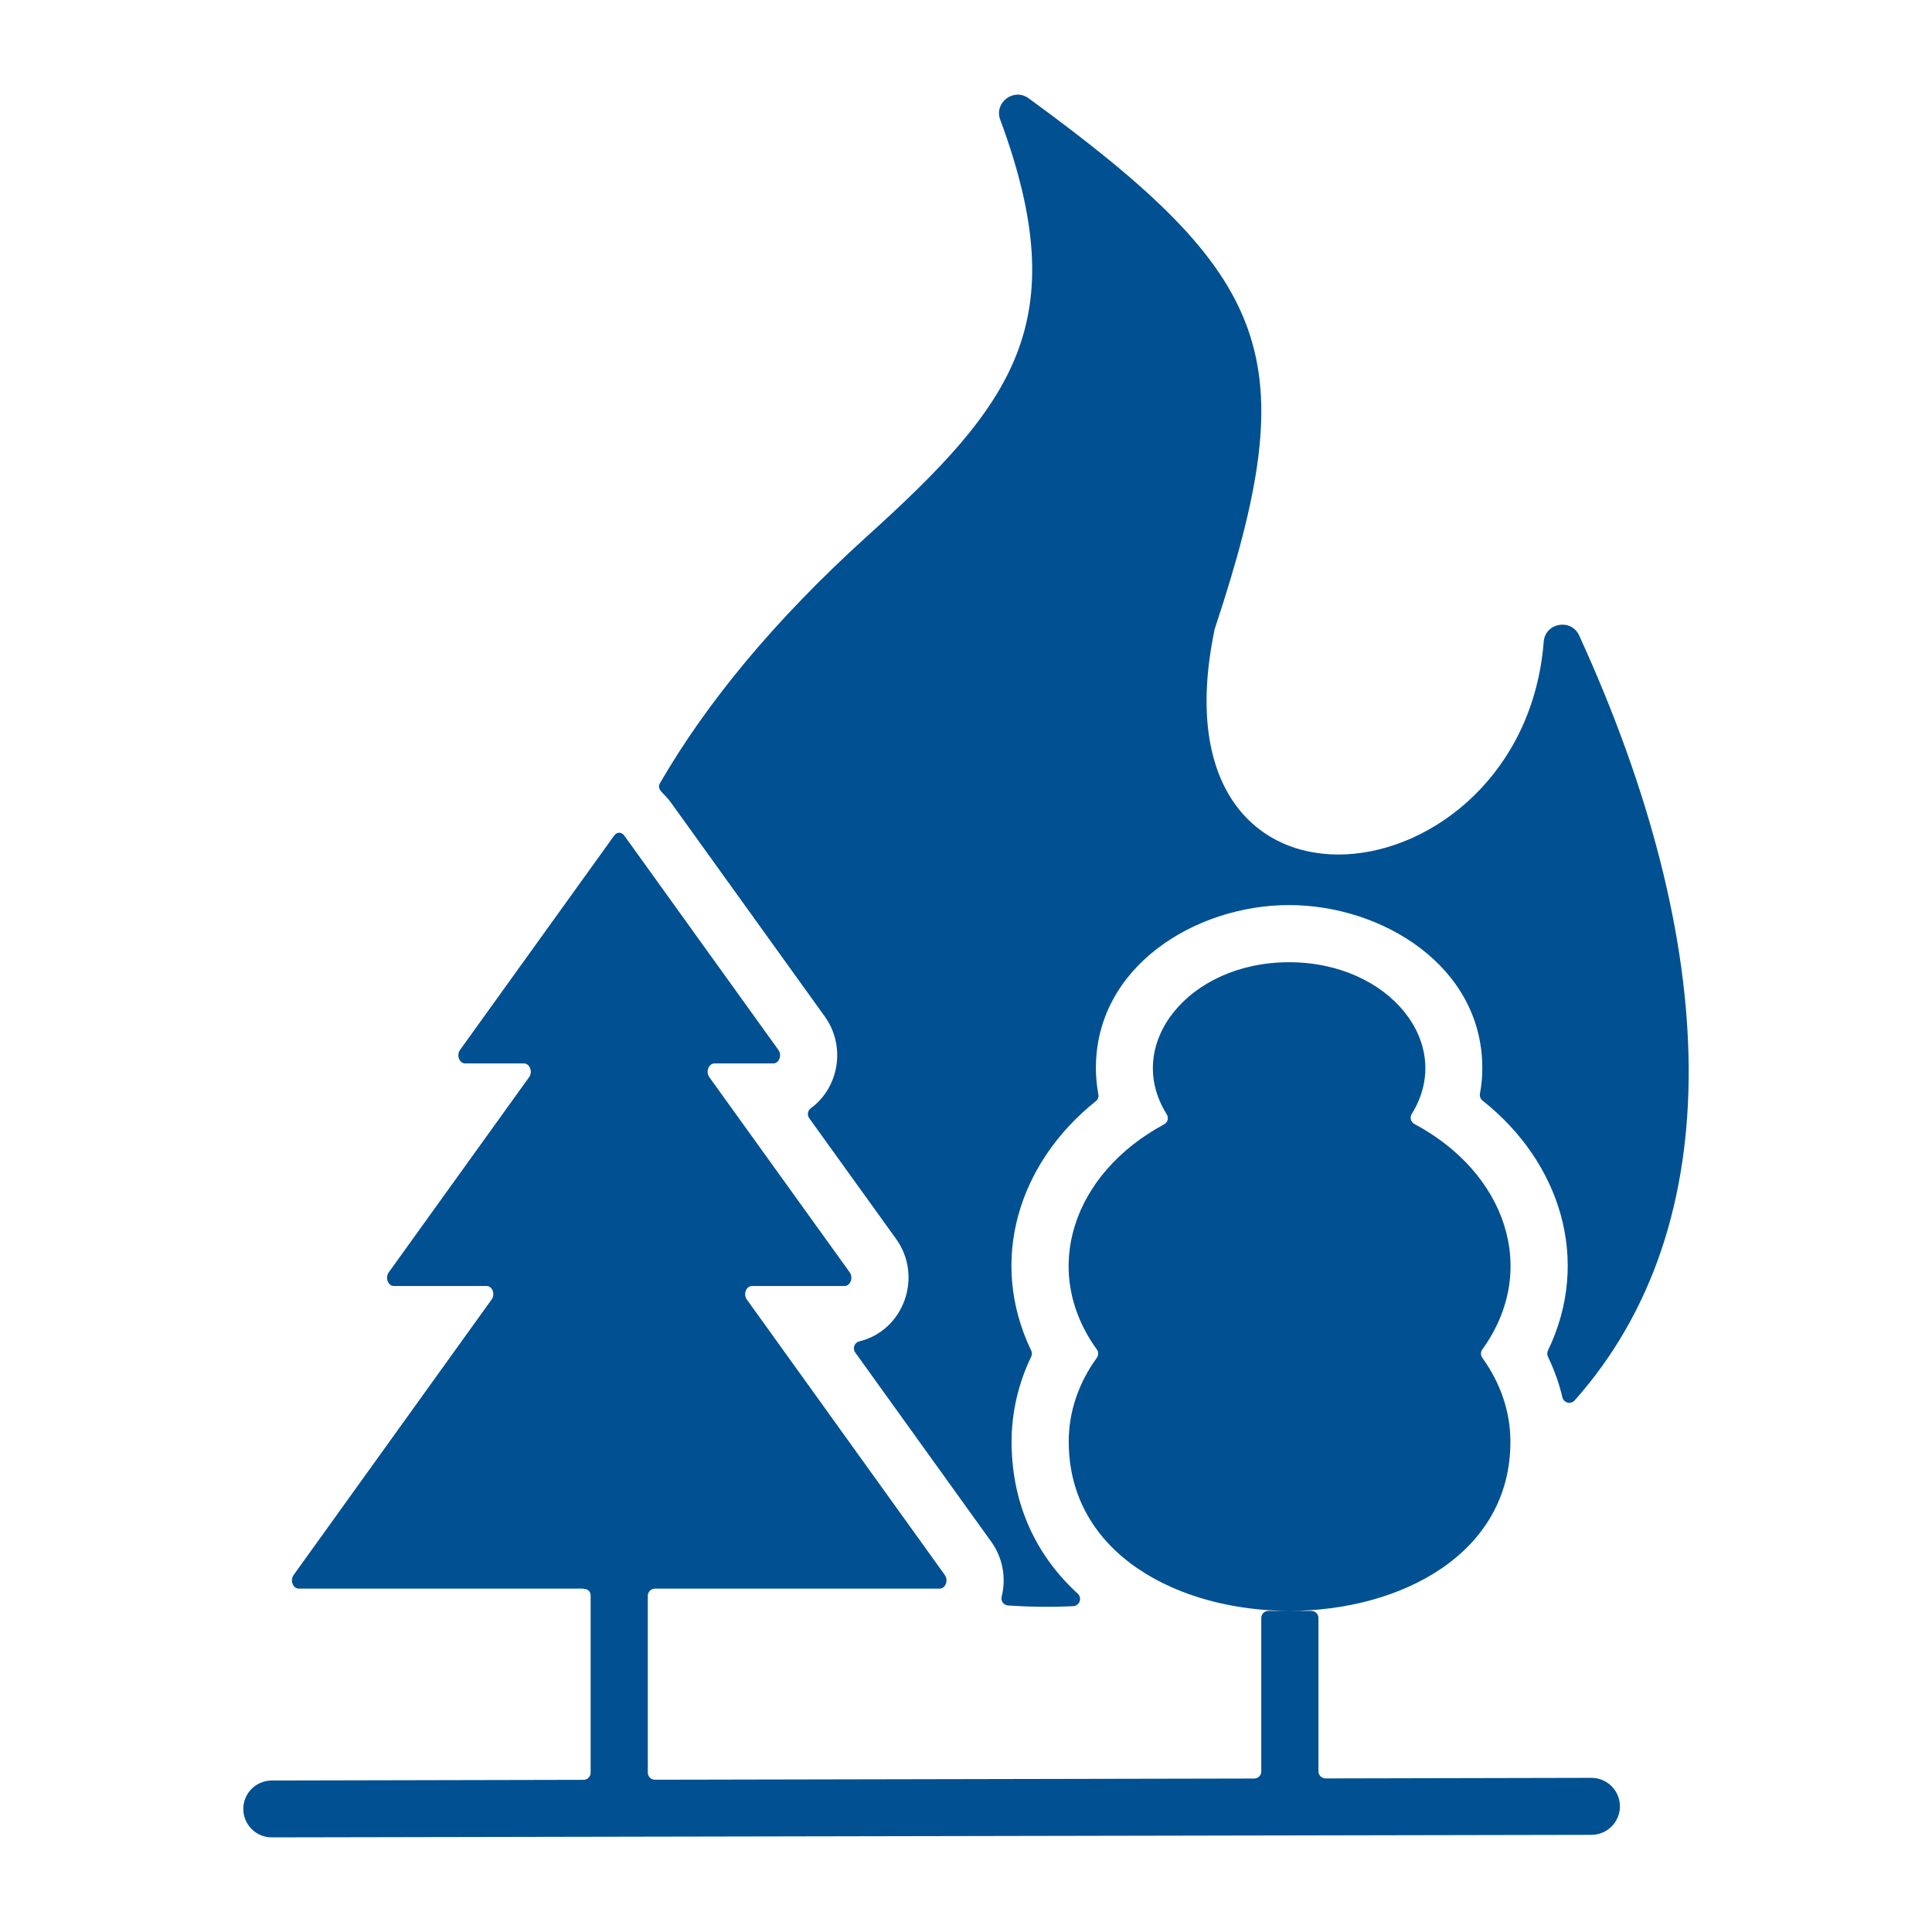 <?xml version="1.0" encoding="UTF-8"?>
<svg xmlns="http://www.w3.org/2000/svg" xmlns:xlink="http://www.w3.org/1999/xlink" width="80px" height="80px" viewBox="0 0 80 80" version="1.1">
  <g id="surface1">
    <path style=" stroke:none;fill-rule:nonzero;fill:rgb(0%,31.373%,57.255%);fill-opacity:1;" d="M 53.414 66.703 C 48.844 66.707 44.266 64.379 44.254 59.707 C 44.25 58.441 44.672 57.254 45.418 56.223 C 45.492 56.121 45.492 55.98 45.418 55.879 C 43.039 52.582 44.453 48.574 48.199 46.559 C 48.273 46.52 48.324 46.453 48.348 46.375 C 48.367 46.293 48.355 46.211 48.312 46.141 C 46.496 43.25 49.211 39.848 53.367 39.844 C 57.527 39.836 60.258 43.23 58.457 46.125 C 58.414 46.195 58.402 46.281 58.422 46.359 C 58.441 46.438 58.496 46.504 58.57 46.543 C 62.336 48.555 63.766 52.57 61.379 55.879 C 61.305 55.98 61.305 56.121 61.379 56.223 C 62.117 57.246 62.539 58.426 62.543 59.68 C 62.555 64.352 57.988 66.695 53.414 66.703 Z M 34.152 42.09 C 35.023 43.301 34.762 45.012 33.574 45.891 C 33.441 45.988 33.414 46.168 33.508 46.301 L 37.105 51.301 C 38.227 52.859 37.426 55.098 35.582 55.543 C 35.488 55.566 35.41 55.633 35.375 55.727 C 35.34 55.82 35.355 55.922 35.414 56.004 L 41.043 63.836 C 41.52 64.496 41.672 65.332 41.477 66.113 C 41.453 66.199 41.473 66.289 41.523 66.359 C 41.574 66.43 41.652 66.473 41.742 66.48 C 42.602 66.539 43.5 66.551 44.441 66.508 C 44.703 66.492 44.82 66.172 44.629 65.992 C 42.957 64.461 41.895 62.363 41.887 59.711 C 41.887 58.469 42.172 57.273 42.699 56.18 C 42.738 56.098 42.738 56.004 42.699 55.922 C 40.906 52.199 42.176 48.152 45.375 45.598 C 45.461 45.531 45.504 45.422 45.48 45.312 C 45.414 44.957 45.379 44.598 45.379 44.238 C 45.367 40.027 49.5 37.48 53.367 37.477 C 57.23 37.473 61.371 40.004 61.379 44.211 C 61.383 44.57 61.348 44.934 61.281 45.289 C 61.262 45.395 61.305 45.508 61.391 45.574 C 64.609 48.125 65.898 52.184 64.098 55.922 C 64.059 56.004 64.059 56.098 64.098 56.18 C 64.355 56.715 64.559 57.277 64.695 57.859 C 64.75 58.09 65.043 58.168 65.203 57.988 C 71.68 50.699 71.254 39.141 65.391 26.316 C 65.059 25.594 63.984 25.785 63.922 26.574 C 63.062 37.418 47.531 39.363 50.289 26.09 C 50.293 26.059 50.301 26.035 50.312 26.004 C 54.027 14.781 52.789 11.508 42.594 4.07 C 41.977 3.621 41.152 4.246 41.418 4.957 C 44.512 13.324 41.977 16.715 35.914 22.195 C 32.016 25.723 29.23 29.148 27.332 32.422 C 27.168 32.707 27.488 32.824 27.773 33.219 Z M 65.898 73.617 L 54.891 73.641 C 54.812 73.641 54.738 73.609 54.68 73.555 C 54.625 73.5 54.594 73.422 54.594 73.344 L 54.594 66.996 C 54.594 66.836 54.461 66.703 54.297 66.703 L 52.523 66.703 C 52.359 66.703 52.227 66.836 52.227 66.996 L 52.227 73.352 C 52.227 73.512 52.098 73.645 51.934 73.645 L 27.121 73.695 C 27.043 73.695 26.965 73.664 26.91 73.609 C 26.855 73.555 26.824 73.477 26.824 73.398 L 26.824 66.078 C 26.824 65.914 26.957 65.781 27.121 65.781 L 38.91 65.781 C 39.152 65.781 39.281 65.438 39.121 65.215 L 30.926 53.812 C 30.766 53.594 30.895 53.25 31.137 53.25 L 34.973 53.25 C 35.215 53.25 35.34 52.902 35.184 52.684 L 29.371 44.602 C 29.215 44.383 29.34 44.035 29.586 44.035 L 32.02 44.035 C 32.262 44.035 32.391 43.691 32.23 43.473 L 25.852 34.602 C 25.738 34.441 25.543 34.441 25.43 34.602 L 19.051 43.473 C 18.891 43.691 19.02 44.035 19.262 44.035 L 21.695 44.035 C 21.941 44.035 22.066 44.383 21.91 44.602 L 16.098 52.684 C 15.941 52.902 16.066 53.25 16.309 53.25 L 20.145 53.25 C 20.391 53.25 20.516 53.594 20.355 53.812 L 12.16 65.215 C 12 65.438 12.129 65.781 12.371 65.781 L 23.871 65.781 C 24.074 65.781 24.457 65.73 24.457 66.078 L 24.457 73.406 C 24.457 73.566 24.324 73.699 24.164 73.699 L 11.254 73.727 C 10.602 73.727 10.074 74.254 10.074 74.902 C 10.074 75.555 10.602 76.082 11.254 76.082 L 65.898 75.977 C 66.547 75.977 67.078 75.449 67.078 74.797 C 67.078 74.145 66.547 73.617 65.898 73.617 Z M 65.898 73.617 "></path>
  </g>
</svg>
